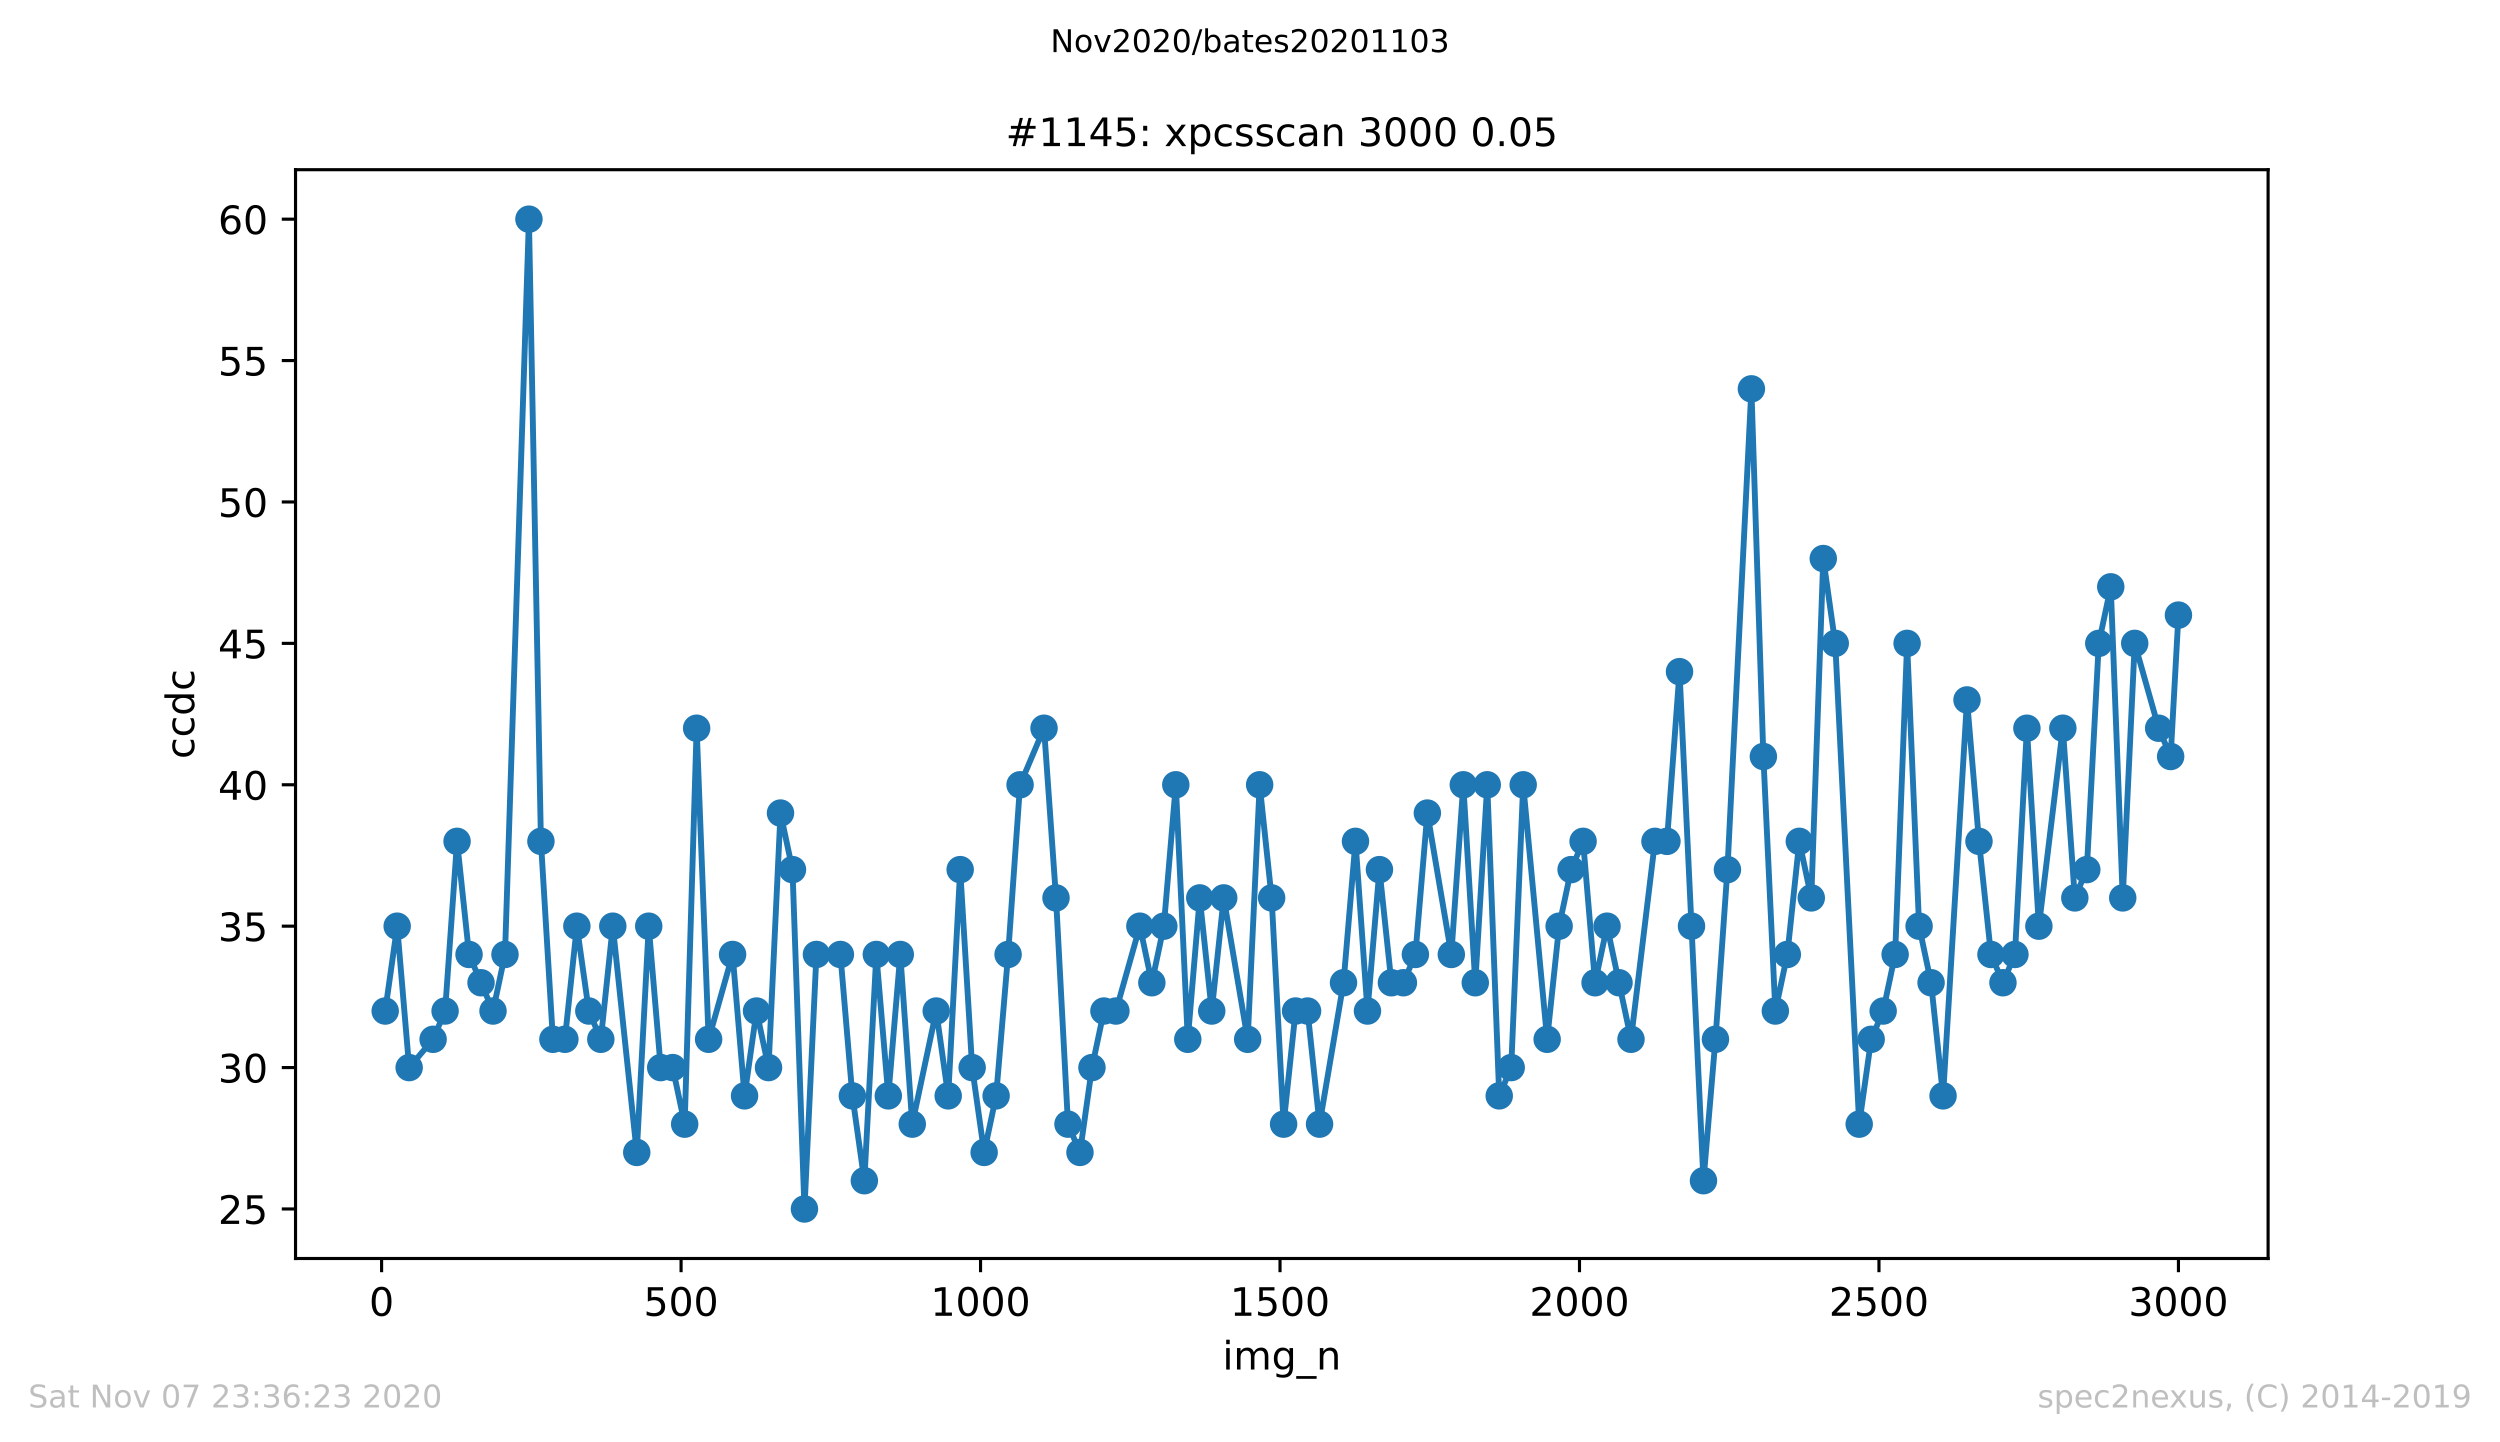 <?xml version="1.0" encoding="utf-8" standalone="no"?>
<!DOCTYPE svg PUBLIC "-//W3C//DTD SVG 1.1//EN"
  "http://www.w3.org/Graphics/SVG/1.1/DTD/svg11.dtd">
<!-- Created with matplotlib (https://matplotlib.org/) -->
<svg height="367.2pt" version="1.1" viewBox="0 0 636.48 367.2" width="636.48pt" xmlns="http://www.w3.org/2000/svg" xmlns:xlink="http://www.w3.org/1999/xlink">
 <defs>
  <style type="text/css">
*{stroke-linecap:butt;stroke-linejoin:round;}
  </style>
 </defs>
 <g id="figure_1">
  <g id="patch_1">
   <path d="M 0 367.2 
L 636.48 367.2 
L 636.48 0 
L 0 0 
z
" style="fill:#ffffff;"/>
  </g>
  <g id="axes_1">
   <g id="patch_2">
    <path d="M 75.24 320.4 
L 577.44 320.4 
L 577.44 43.2 
L 75.24 43.2 
z
" style="fill:#ffffff;"/>
   </g>
   <g id="matplotlib.axis_1">
    <g id="xtick_1">
     <g id="line2d_1">
      <defs>
       <path d="M 0 0 
L 0 3.5 
" id="m037cb3c7d9" style="stroke:#000000;stroke-width:0.8;"/>
      </defs>
      <g>
       <use style="stroke:#000000;stroke-width:0.8;" x="97.152" xlink:href="#m037cb3c7d9" y="320.4"/>
      </g>
     </g>
     <g id="text_1">
      <!-- 0 -->
      <defs>
       <path d="M 31.781 66.406 
Q 24.172 66.406 20.328 58.906 
Q 16.5 51.422 16.5 36.375 
Q 16.5 21.391 20.328 13.891 
Q 24.172 6.391 31.781 6.391 
Q 39.453 6.391 43.281 13.891 
Q 47.125 21.391 47.125 36.375 
Q 47.125 51.422 43.281 58.906 
Q 39.453 66.406 31.781 66.406 
z
M 31.781 74.219 
Q 44.047 74.219 50.516 64.516 
Q 56.984 54.828 56.984 36.375 
Q 56.984 17.969 50.516 8.266 
Q 44.047 -1.422 31.781 -1.422 
Q 19.531 -1.422 13.062 8.266 
Q 6.594 17.969 6.594 36.375 
Q 6.594 54.828 13.062 64.516 
Q 19.531 74.219 31.781 74.219 
z
" id="DejaVuSans-48"/>
      </defs>
      <g transform="translate(93.971 334.998)scale(0.1 -0.1)">
       <use xlink:href="#DejaVuSans-48"/>
      </g>
     </g>
    </g>
    <g id="xtick_2">
     <g id="line2d_2">
      <g>
       <use style="stroke:#000000;stroke-width:0.8;" x="173.396" xlink:href="#m037cb3c7d9" y="320.4"/>
      </g>
     </g>
     <g id="text_2">
      <!-- 500 -->
      <defs>
       <path d="M 10.797 72.906 
L 49.516 72.906 
L 49.516 64.594 
L 19.828 64.594 
L 19.828 46.734 
Q 21.969 47.469 24.109 47.828 
Q 26.266 48.188 28.422 48.188 
Q 40.625 48.188 47.75 41.5 
Q 54.891 34.812 54.891 23.391 
Q 54.891 11.625 47.562 5.094 
Q 40.234 -1.422 26.906 -1.422 
Q 22.312 -1.422 17.547 -0.641 
Q 12.797 0.141 7.719 1.703 
L 7.719 11.625 
Q 12.109 9.234 16.797 8.062 
Q 21.484 6.891 26.703 6.891 
Q 35.156 6.891 40.078 11.328 
Q 45.016 15.766 45.016 23.391 
Q 45.016 31 40.078 35.438 
Q 35.156 39.891 26.703 39.891 
Q 22.75 39.891 18.812 39.016 
Q 14.891 38.141 10.797 36.281 
z
" id="DejaVuSans-53"/>
      </defs>
      <g transform="translate(163.852 334.998)scale(0.1 -0.1)">
       <use xlink:href="#DejaVuSans-53"/>
       <use x="63.623" xlink:href="#DejaVuSans-48"/>
       <use x="127.246" xlink:href="#DejaVuSans-48"/>
      </g>
     </g>
    </g>
    <g id="xtick_3">
     <g id="line2d_3">
      <g>
       <use style="stroke:#000000;stroke-width:0.8;" x="249.639" xlink:href="#m037cb3c7d9" y="320.4"/>
      </g>
     </g>
     <g id="text_3">
      <!-- 1000 -->
      <defs>
       <path d="M 12.406 8.297 
L 28.516 8.297 
L 28.516 63.922 
L 10.984 60.406 
L 10.984 69.391 
L 28.422 72.906 
L 38.281 72.906 
L 38.281 8.297 
L 54.391 8.297 
L 54.391 0 
L 12.406 0 
z
" id="DejaVuSans-49"/>
      </defs>
      <g transform="translate(236.914 334.998)scale(0.1 -0.1)">
       <use xlink:href="#DejaVuSans-49"/>
       <use x="63.623" xlink:href="#DejaVuSans-48"/>
       <use x="127.246" xlink:href="#DejaVuSans-48"/>
       <use x="190.869" xlink:href="#DejaVuSans-48"/>
      </g>
     </g>
    </g>
    <g id="xtick_4">
     <g id="line2d_4">
      <g>
       <use style="stroke:#000000;stroke-width:0.8;" x="325.883" xlink:href="#m037cb3c7d9" y="320.4"/>
      </g>
     </g>
     <g id="text_4">
      <!-- 1500 -->
      <g transform="translate(313.158 334.998)scale(0.1 -0.1)">
       <use xlink:href="#DejaVuSans-49"/>
       <use x="63.623" xlink:href="#DejaVuSans-53"/>
       <use x="127.246" xlink:href="#DejaVuSans-48"/>
       <use x="190.869" xlink:href="#DejaVuSans-48"/>
      </g>
     </g>
    </g>
    <g id="xtick_5">
     <g id="line2d_5">
      <g>
       <use style="stroke:#000000;stroke-width:0.8;" x="402.126" xlink:href="#m037cb3c7d9" y="320.4"/>
      </g>
     </g>
     <g id="text_5">
      <!-- 2000 -->
      <defs>
       <path d="M 19.188 8.297 
L 53.609 8.297 
L 53.609 0 
L 7.328 0 
L 7.328 8.297 
Q 12.938 14.109 22.625 23.891 
Q 32.328 33.688 34.812 36.531 
Q 39.547 41.844 41.422 45.531 
Q 43.312 49.219 43.312 52.781 
Q 43.312 58.594 39.234 62.25 
Q 35.156 65.922 28.609 65.922 
Q 23.969 65.922 18.812 64.312 
Q 13.672 62.703 7.812 59.422 
L 7.812 69.391 
Q 13.766 71.781 18.938 73 
Q 24.125 74.219 28.422 74.219 
Q 39.75 74.219 46.484 68.547 
Q 53.219 62.891 53.219 53.422 
Q 53.219 48.922 51.531 44.891 
Q 49.859 40.875 45.406 35.406 
Q 44.188 33.984 37.641 27.219 
Q 31.109 20.453 19.188 8.297 
z
" id="DejaVuSans-50"/>
      </defs>
      <g transform="translate(389.401 334.998)scale(0.1 -0.1)">
       <use xlink:href="#DejaVuSans-50"/>
       <use x="63.623" xlink:href="#DejaVuSans-48"/>
       <use x="127.246" xlink:href="#DejaVuSans-48"/>
       <use x="190.869" xlink:href="#DejaVuSans-48"/>
      </g>
     </g>
    </g>
    <g id="xtick_6">
     <g id="line2d_6">
      <g>
       <use style="stroke:#000000;stroke-width:0.8;" x="478.369" xlink:href="#m037cb3c7d9" y="320.4"/>
      </g>
     </g>
     <g id="text_6">
      <!-- 2500 -->
      <g transform="translate(465.644 334.998)scale(0.1 -0.1)">
       <use xlink:href="#DejaVuSans-50"/>
       <use x="63.623" xlink:href="#DejaVuSans-53"/>
       <use x="127.246" xlink:href="#DejaVuSans-48"/>
       <use x="190.869" xlink:href="#DejaVuSans-48"/>
      </g>
     </g>
    </g>
    <g id="xtick_7">
     <g id="line2d_7">
      <g>
       <use style="stroke:#000000;stroke-width:0.8;" x="554.613" xlink:href="#m037cb3c7d9" y="320.4"/>
      </g>
     </g>
     <g id="text_7">
      <!-- 3000 -->
      <defs>
       <path d="M 40.578 39.312 
Q 47.656 37.797 51.625 33 
Q 55.609 28.219 55.609 21.188 
Q 55.609 10.406 48.188 4.484 
Q 40.766 -1.422 27.094 -1.422 
Q 22.516 -1.422 17.656 -0.516 
Q 12.797 0.391 7.625 2.203 
L 7.625 11.719 
Q 11.719 9.328 16.594 8.109 
Q 21.484 6.891 26.812 6.891 
Q 36.078 6.891 40.938 10.547 
Q 45.797 14.203 45.797 21.188 
Q 45.797 27.641 41.281 31.266 
Q 36.766 34.906 28.719 34.906 
L 20.219 34.906 
L 20.219 43.016 
L 29.109 43.016 
Q 36.375 43.016 40.234 45.922 
Q 44.094 48.828 44.094 54.297 
Q 44.094 59.906 40.109 62.906 
Q 36.141 65.922 28.719 65.922 
Q 24.656 65.922 20.016 65.031 
Q 15.375 64.156 9.812 62.312 
L 9.812 71.094 
Q 15.438 72.656 20.344 73.438 
Q 25.25 74.219 29.594 74.219 
Q 40.828 74.219 47.359 69.109 
Q 53.906 64.016 53.906 55.328 
Q 53.906 49.266 50.438 45.094 
Q 46.969 40.922 40.578 39.312 
z
" id="DejaVuSans-51"/>
      </defs>
      <g transform="translate(541.888 334.998)scale(0.1 -0.1)">
       <use xlink:href="#DejaVuSans-51"/>
       <use x="63.623" xlink:href="#DejaVuSans-48"/>
       <use x="127.246" xlink:href="#DejaVuSans-48"/>
       <use x="190.869" xlink:href="#DejaVuSans-48"/>
      </g>
     </g>
    </g>
    <g id="text_8">
     <!-- img_n -->
     <defs>
      <path d="M 9.422 54.688 
L 18.406 54.688 
L 18.406 0 
L 9.422 0 
z
M 9.422 75.984 
L 18.406 75.984 
L 18.406 64.594 
L 9.422 64.594 
z
" id="DejaVuSans-105"/>
      <path d="M 52 44.188 
Q 55.375 50.25 60.062 53.125 
Q 64.75 56 71.094 56 
Q 79.641 56 84.281 50.016 
Q 88.922 44.047 88.922 33.016 
L 88.922 0 
L 79.891 0 
L 79.891 32.719 
Q 79.891 40.578 77.094 44.375 
Q 74.312 48.188 68.609 48.188 
Q 61.625 48.188 57.562 43.547 
Q 53.516 38.922 53.516 30.906 
L 53.516 0 
L 44.484 0 
L 44.484 32.719 
Q 44.484 40.625 41.703 44.406 
Q 38.922 48.188 33.109 48.188 
Q 26.219 48.188 22.156 43.531 
Q 18.109 38.875 18.109 30.906 
L 18.109 0 
L 9.078 0 
L 9.078 54.688 
L 18.109 54.688 
L 18.109 46.188 
Q 21.188 51.219 25.484 53.609 
Q 29.781 56 35.688 56 
Q 41.656 56 45.828 52.969 
Q 50 49.953 52 44.188 
z
" id="DejaVuSans-109"/>
      <path d="M 45.406 27.984 
Q 45.406 37.75 41.375 43.109 
Q 37.359 48.484 30.078 48.484 
Q 22.859 48.484 18.828 43.109 
Q 14.797 37.75 14.797 27.984 
Q 14.797 18.266 18.828 12.891 
Q 22.859 7.516 30.078 7.516 
Q 37.359 7.516 41.375 12.891 
Q 45.406 18.266 45.406 27.984 
z
M 54.391 6.781 
Q 54.391 -7.172 48.188 -13.984 
Q 42 -20.797 29.203 -20.797 
Q 24.469 -20.797 20.266 -20.094 
Q 16.062 -19.391 12.109 -17.922 
L 12.109 -9.188 
Q 16.062 -11.328 19.922 -12.344 
Q 23.781 -13.375 27.781 -13.375 
Q 36.625 -13.375 41.016 -8.766 
Q 45.406 -4.156 45.406 5.172 
L 45.406 9.625 
Q 42.625 4.781 38.281 2.391 
Q 33.938 0 27.875 0 
Q 17.828 0 11.672 7.656 
Q 5.516 15.328 5.516 27.984 
Q 5.516 40.672 11.672 48.328 
Q 17.828 56 27.875 56 
Q 33.938 56 38.281 53.609 
Q 42.625 51.219 45.406 46.391 
L 45.406 54.688 
L 54.391 54.688 
z
" id="DejaVuSans-103"/>
      <path d="M 50.984 -16.609 
L 50.984 -23.578 
L -0.984 -23.578 
L -0.984 -16.609 
z
" id="DejaVuSans-95"/>
      <path d="M 54.891 33.016 
L 54.891 0 
L 45.906 0 
L 45.906 32.719 
Q 45.906 40.484 42.875 44.328 
Q 39.844 48.188 33.797 48.188 
Q 26.516 48.188 22.312 43.547 
Q 18.109 38.922 18.109 30.906 
L 18.109 0 
L 9.078 0 
L 9.078 54.688 
L 18.109 54.688 
L 18.109 46.188 
Q 21.344 51.125 25.703 53.562 
Q 30.078 56 35.797 56 
Q 45.219 56 50.047 50.172 
Q 54.891 44.344 54.891 33.016 
z
" id="DejaVuSans-110"/>
     </defs>
     <g transform="translate(311.238 348.677)scale(0.1 -0.1)">
      <use xlink:href="#DejaVuSans-105"/>
      <use x="27.783" xlink:href="#DejaVuSans-109"/>
      <use x="125.195" xlink:href="#DejaVuSans-103"/>
      <use x="188.672" xlink:href="#DejaVuSans-95"/>
      <use x="238.672" xlink:href="#DejaVuSans-110"/>
     </g>
    </g>
   </g>
   <g id="matplotlib.axis_2">
    <g id="ytick_1">
     <g id="line2d_8">
      <defs>
       <path d="M 0 0 
L -3.5 0 
" id="mbdf966f1c4" style="stroke:#000000;stroke-width:0.8;"/>
      </defs>
      <g>
       <use style="stroke:#000000;stroke-width:0.8;" x="75.24" xlink:href="#mbdf966f1c4" y="307.8"/>
      </g>
     </g>
     <g id="text_9">
      <!-- 25 -->
      <g transform="translate(55.515 311.599)scale(0.1 -0.1)">
       <use xlink:href="#DejaVuSans-50"/>
       <use x="63.623" xlink:href="#DejaVuSans-53"/>
      </g>
     </g>
    </g>
    <g id="ytick_2">
     <g id="line2d_9">
      <g>
       <use style="stroke:#000000;stroke-width:0.8;" x="75.24" xlink:href="#mbdf966f1c4" y="271.8"/>
      </g>
     </g>
     <g id="text_10">
      <!-- 30 -->
      <g transform="translate(55.515 275.599)scale(0.1 -0.1)">
       <use xlink:href="#DejaVuSans-51"/>
       <use x="63.623" xlink:href="#DejaVuSans-48"/>
      </g>
     </g>
    </g>
    <g id="ytick_3">
     <g id="line2d_10">
      <g>
       <use style="stroke:#000000;stroke-width:0.8;" x="75.24" xlink:href="#mbdf966f1c4" y="235.8"/>
      </g>
     </g>
     <g id="text_11">
      <!-- 35 -->
      <g transform="translate(55.515 239.599)scale(0.1 -0.1)">
       <use xlink:href="#DejaVuSans-51"/>
       <use x="63.623" xlink:href="#DejaVuSans-53"/>
      </g>
     </g>
    </g>
    <g id="ytick_4">
     <g id="line2d_11">
      <g>
       <use style="stroke:#000000;stroke-width:0.8;" x="75.24" xlink:href="#mbdf966f1c4" y="199.8"/>
      </g>
     </g>
     <g id="text_12">
      <!-- 40 -->
      <defs>
       <path d="M 37.797 64.312 
L 12.891 25.391 
L 37.797 25.391 
z
M 35.203 72.906 
L 47.609 72.906 
L 47.609 25.391 
L 58.016 25.391 
L 58.016 17.188 
L 47.609 17.188 
L 47.609 0 
L 37.797 0 
L 37.797 17.188 
L 4.891 17.188 
L 4.891 26.703 
z
" id="DejaVuSans-52"/>
      </defs>
      <g transform="translate(55.515 203.599)scale(0.1 -0.1)">
       <use xlink:href="#DejaVuSans-52"/>
       <use x="63.623" xlink:href="#DejaVuSans-48"/>
      </g>
     </g>
    </g>
    <g id="ytick_5">
     <g id="line2d_12">
      <g>
       <use style="stroke:#000000;stroke-width:0.8;" x="75.24" xlink:href="#mbdf966f1c4" y="163.8"/>
      </g>
     </g>
     <g id="text_13">
      <!-- 45 -->
      <g transform="translate(55.515 167.599)scale(0.1 -0.1)">
       <use xlink:href="#DejaVuSans-52"/>
       <use x="63.623" xlink:href="#DejaVuSans-53"/>
      </g>
     </g>
    </g>
    <g id="ytick_6">
     <g id="line2d_13">
      <g>
       <use style="stroke:#000000;stroke-width:0.8;" x="75.24" xlink:href="#mbdf966f1c4" y="127.8"/>
      </g>
     </g>
     <g id="text_14">
      <!-- 50 -->
      <g transform="translate(55.515 131.599)scale(0.1 -0.1)">
       <use xlink:href="#DejaVuSans-53"/>
       <use x="63.623" xlink:href="#DejaVuSans-48"/>
      </g>
     </g>
    </g>
    <g id="ytick_7">
     <g id="line2d_14">
      <g>
       <use style="stroke:#000000;stroke-width:0.8;" x="75.24" xlink:href="#mbdf966f1c4" y="91.8"/>
      </g>
     </g>
     <g id="text_15">
      <!-- 55 -->
      <g transform="translate(55.515 95.599)scale(0.1 -0.1)">
       <use xlink:href="#DejaVuSans-53"/>
       <use x="63.623" xlink:href="#DejaVuSans-53"/>
      </g>
     </g>
    </g>
    <g id="ytick_8">
     <g id="line2d_15">
      <g>
       <use style="stroke:#000000;stroke-width:0.8;" x="75.24" xlink:href="#mbdf966f1c4" y="55.8"/>
      </g>
     </g>
     <g id="text_16">
      <!-- 60 -->
      <defs>
       <path d="M 33.016 40.375 
Q 26.375 40.375 22.484 35.828 
Q 18.609 31.297 18.609 23.391 
Q 18.609 15.531 22.484 10.953 
Q 26.375 6.391 33.016 6.391 
Q 39.656 6.391 43.531 10.953 
Q 47.406 15.531 47.406 23.391 
Q 47.406 31.297 43.531 35.828 
Q 39.656 40.375 33.016 40.375 
z
M 52.594 71.297 
L 52.594 62.312 
Q 48.875 64.062 45.094 64.984 
Q 41.312 65.922 37.594 65.922 
Q 27.828 65.922 22.672 59.328 
Q 17.531 52.734 16.797 39.406 
Q 19.672 43.656 24.016 45.922 
Q 28.375 48.188 33.594 48.188 
Q 44.578 48.188 50.953 41.516 
Q 57.328 34.859 57.328 23.391 
Q 57.328 12.156 50.688 5.359 
Q 44.047 -1.422 33.016 -1.422 
Q 20.359 -1.422 13.672 8.266 
Q 6.984 17.969 6.984 36.375 
Q 6.984 53.656 15.188 63.938 
Q 23.391 74.219 37.203 74.219 
Q 40.922 74.219 44.703 73.484 
Q 48.484 72.75 52.594 71.297 
z
" id="DejaVuSans-54"/>
      </defs>
      <g transform="translate(55.515 59.599)scale(0.1 -0.1)">
       <use xlink:href="#DejaVuSans-54"/>
       <use x="63.623" xlink:href="#DejaVuSans-48"/>
      </g>
     </g>
    </g>
    <g id="text_17">
     <!-- ccdc -->
     <defs>
      <path d="M 48.781 52.594 
L 48.781 44.188 
Q 44.969 46.297 41.141 47.344 
Q 37.312 48.391 33.406 48.391 
Q 24.656 48.391 19.812 42.844 
Q 14.984 37.312 14.984 27.297 
Q 14.984 17.281 19.812 11.734 
Q 24.656 6.203 33.406 6.203 
Q 37.312 6.203 41.141 7.25 
Q 44.969 8.297 48.781 10.406 
L 48.781 2.094 
Q 45.016 0.344 40.984 -0.531 
Q 36.969 -1.422 32.422 -1.422 
Q 20.062 -1.422 12.781 6.344 
Q 5.516 14.109 5.516 27.297 
Q 5.516 40.672 12.859 48.328 
Q 20.219 56 33.016 56 
Q 37.156 56 41.109 55.141 
Q 45.062 54.297 48.781 52.594 
z
" id="DejaVuSans-99"/>
      <path d="M 45.406 46.391 
L 45.406 75.984 
L 54.391 75.984 
L 54.391 0 
L 45.406 0 
L 45.406 8.203 
Q 42.578 3.328 38.25 0.953 
Q 33.938 -1.422 27.875 -1.422 
Q 17.969 -1.422 11.734 6.484 
Q 5.516 14.406 5.516 27.297 
Q 5.516 40.188 11.734 48.094 
Q 17.969 56 27.875 56 
Q 33.938 56 38.25 53.625 
Q 42.578 51.266 45.406 46.391 
z
M 14.797 27.297 
Q 14.797 17.391 18.875 11.75 
Q 22.953 6.109 30.078 6.109 
Q 37.203 6.109 41.297 11.75 
Q 45.406 17.391 45.406 27.297 
Q 45.406 37.203 41.297 42.844 
Q 37.203 48.484 30.078 48.484 
Q 22.953 48.484 18.875 42.844 
Q 14.797 37.203 14.797 27.297 
z
" id="DejaVuSans-100"/>
     </defs>
     <g transform="translate(49.435 193.222)rotate(-90)scale(0.1 -0.1)">
      <use xlink:href="#DejaVuSans-99"/>
      <use x="54.98" xlink:href="#DejaVuSans-99"/>
      <use x="109.961" xlink:href="#DejaVuSans-100"/>
      <use x="173.438" xlink:href="#DejaVuSans-99"/>
     </g>
    </g>
   </g>
   <g id="line2d_16">
    <path clip-path="url(#pe7635a0d15)" d="M 98.067 257.4 
L 101.117 235.8 
L 104.167 271.8 
L 110.266 264.6 
L 113.316 257.4 
L 116.366 214.2 
L 119.415 243 
L 125.515 257.4 
L 128.565 243 
L 134.664 55.8 
L 137.714 214.2 
L 140.764 264.6 
L 143.813 264.6 
L 146.863 235.8 
L 149.913 257.4 
L 152.963 264.6 
L 156.012 235.8 
L 162.112 293.4 
L 165.161 235.8 
L 168.211 271.8 
L 171.261 271.8 
L 174.311 286.2 
L 177.36 185.4 
L 180.41 264.6 
L 186.51 243 
L 189.559 279 
L 192.609 257.4 
L 195.659 271.8 
L 198.709 207 
L 201.758 221.4 
L 204.808 307.8 
L 207.858 243 
L 213.957 243 
L 217.007 279 
L 220.057 300.6 
L 223.106 243 
L 226.156 279 
L 229.206 243 
L 232.256 286.2 
L 238.355 257.4 
L 241.405 279 
L 244.455 221.4 
L 247.504 271.8 
L 250.554 293.4 
L 253.604 279 
L 256.654 243 
L 259.703 199.8 
L 265.803 185.4 
L 268.852 228.6 
L 271.902 286.2 
L 274.952 293.4 
L 278.002 271.8 
L 281.051 257.4 
L 284.101 257.4 
L 290.201 235.8 
L 293.25 250.2 
L 296.3 235.8 
L 299.35 199.8 
L 302.4 264.6 
L 305.449 228.6 
L 308.499 257.4 
L 311.549 228.6 
L 317.648 264.6 
L 320.698 199.8 
L 323.748 228.6 
L 326.797 286.2 
L 329.847 257.4 
L 332.897 257.4 
L 335.947 286.2 
L 342.046 250.2 
L 345.096 214.2 
L 348.146 257.4 
L 351.195 221.4 
L 354.245 250.2 
L 357.295 250.2 
L 360.345 243 
L 363.394 207 
L 369.494 243 
L 372.543 199.8 
L 375.593 250.2 
L 378.643 199.8 
L 381.693 279 
L 384.742 271.8 
L 387.792 199.8 
L 393.892 264.6 
L 396.941 235.8 
L 399.991 221.4 
L 403.041 214.2 
L 406.091 250.2 
L 409.14 235.8 
L 415.24 264.6 
L 421.339 214.2 
L 424.389 214.2 
L 427.591 171 
L 433.691 300.6 
L 436.74 264.6 
L 439.79 221.4 
L 445.89 99 
L 448.939 192.6 
L 451.989 257.4 
L 455.039 243 
L 458.089 214.2 
L 461.138 228.6 
L 464.188 142.2 
L 467.238 163.8 
L 473.337 286.2 
L 476.387 264.6 
L 479.437 257.4 
L 482.486 243 
L 485.536 163.8 
L 488.586 235.8 
L 491.636 250.2 
L 494.685 279 
L 500.785 178.2 
L 503.835 214.2 
L 506.884 243 
L 509.934 250.2 
L 512.984 243 
L 516.034 185.4 
L 519.083 235.8 
L 525.183 185.4 
L 528.233 228.6 
L 531.282 221.4 
L 534.332 163.8 
L 537.382 149.4 
L 540.431 228.6 
L 543.481 163.8 
L 549.581 185.4 
L 552.63 192.6 
L 554.613 156.6 
L 554.613 156.6 
" style="fill:none;stroke:#1f77b4;stroke-linecap:square;stroke-width:1.5;"/>
    <defs>
     <path d="M 0 3 
C 0.796 3 1.559 2.684 2.121 2.121 
C 2.684 1.559 3 0.796 3 0 
C 3 -0.796 2.684 -1.559 2.121 -2.121 
C 1.559 -2.684 0.796 -3 0 -3 
C -0.796 -3 -1.559 -2.684 -2.121 -2.121 
C -2.684 -1.559 -3 -0.796 -3 0 
C -3 0.796 -2.684 1.559 -2.121 2.121 
C -1.559 2.684 -0.796 3 0 3 
z
" id="md5903e86ce" style="stroke:#1f77b4;"/>
    </defs>
    <g clip-path="url(#pe7635a0d15)">
     <use style="fill:#1f77b4;stroke:#1f77b4;" x="98.067" xlink:href="#md5903e86ce" y="257.4"/>
     <use style="fill:#1f77b4;stroke:#1f77b4;" x="101.117" xlink:href="#md5903e86ce" y="235.8"/>
     <use style="fill:#1f77b4;stroke:#1f77b4;" x="104.167" xlink:href="#md5903e86ce" y="271.8"/>
     <use style="fill:#1f77b4;stroke:#1f77b4;" x="110.266" xlink:href="#md5903e86ce" y="264.6"/>
     <use style="fill:#1f77b4;stroke:#1f77b4;" x="113.316" xlink:href="#md5903e86ce" y="257.4"/>
     <use style="fill:#1f77b4;stroke:#1f77b4;" x="116.366" xlink:href="#md5903e86ce" y="214.2"/>
     <use style="fill:#1f77b4;stroke:#1f77b4;" x="119.415" xlink:href="#md5903e86ce" y="243"/>
     <use style="fill:#1f77b4;stroke:#1f77b4;" x="122.465" xlink:href="#md5903e86ce" y="250.2"/>
     <use style="fill:#1f77b4;stroke:#1f77b4;" x="125.515" xlink:href="#md5903e86ce" y="257.4"/>
     <use style="fill:#1f77b4;stroke:#1f77b4;" x="128.565" xlink:href="#md5903e86ce" y="243"/>
     <use style="fill:#1f77b4;stroke:#1f77b4;" x="134.664" xlink:href="#md5903e86ce" y="55.8"/>
     <use style="fill:#1f77b4;stroke:#1f77b4;" x="137.714" xlink:href="#md5903e86ce" y="214.2"/>
     <use style="fill:#1f77b4;stroke:#1f77b4;" x="140.764" xlink:href="#md5903e86ce" y="264.6"/>
     <use style="fill:#1f77b4;stroke:#1f77b4;" x="143.813" xlink:href="#md5903e86ce" y="264.6"/>
     <use style="fill:#1f77b4;stroke:#1f77b4;" x="146.863" xlink:href="#md5903e86ce" y="235.8"/>
     <use style="fill:#1f77b4;stroke:#1f77b4;" x="149.913" xlink:href="#md5903e86ce" y="257.4"/>
     <use style="fill:#1f77b4;stroke:#1f77b4;" x="152.963" xlink:href="#md5903e86ce" y="264.6"/>
     <use style="fill:#1f77b4;stroke:#1f77b4;" x="156.012" xlink:href="#md5903e86ce" y="235.8"/>
     <use style="fill:#1f77b4;stroke:#1f77b4;" x="162.112" xlink:href="#md5903e86ce" y="293.4"/>
     <use style="fill:#1f77b4;stroke:#1f77b4;" x="165.161" xlink:href="#md5903e86ce" y="235.8"/>
     <use style="fill:#1f77b4;stroke:#1f77b4;" x="168.211" xlink:href="#md5903e86ce" y="271.8"/>
     <use style="fill:#1f77b4;stroke:#1f77b4;" x="171.261" xlink:href="#md5903e86ce" y="271.8"/>
     <use style="fill:#1f77b4;stroke:#1f77b4;" x="174.311" xlink:href="#md5903e86ce" y="286.2"/>
     <use style="fill:#1f77b4;stroke:#1f77b4;" x="177.36" xlink:href="#md5903e86ce" y="185.4"/>
     <use style="fill:#1f77b4;stroke:#1f77b4;" x="180.41" xlink:href="#md5903e86ce" y="264.6"/>
     <use style="fill:#1f77b4;stroke:#1f77b4;" x="186.51" xlink:href="#md5903e86ce" y="243"/>
     <use style="fill:#1f77b4;stroke:#1f77b4;" x="189.559" xlink:href="#md5903e86ce" y="279"/>
     <use style="fill:#1f77b4;stroke:#1f77b4;" x="192.609" xlink:href="#md5903e86ce" y="257.4"/>
     <use style="fill:#1f77b4;stroke:#1f77b4;" x="195.659" xlink:href="#md5903e86ce" y="271.8"/>
     <use style="fill:#1f77b4;stroke:#1f77b4;" x="198.709" xlink:href="#md5903e86ce" y="207"/>
     <use style="fill:#1f77b4;stroke:#1f77b4;" x="201.758" xlink:href="#md5903e86ce" y="221.4"/>
     <use style="fill:#1f77b4;stroke:#1f77b4;" x="204.808" xlink:href="#md5903e86ce" y="307.8"/>
     <use style="fill:#1f77b4;stroke:#1f77b4;" x="207.858" xlink:href="#md5903e86ce" y="243"/>
     <use style="fill:#1f77b4;stroke:#1f77b4;" x="213.957" xlink:href="#md5903e86ce" y="243"/>
     <use style="fill:#1f77b4;stroke:#1f77b4;" x="217.007" xlink:href="#md5903e86ce" y="279"/>
     <use style="fill:#1f77b4;stroke:#1f77b4;" x="220.057" xlink:href="#md5903e86ce" y="300.6"/>
     <use style="fill:#1f77b4;stroke:#1f77b4;" x="223.106" xlink:href="#md5903e86ce" y="243"/>
     <use style="fill:#1f77b4;stroke:#1f77b4;" x="226.156" xlink:href="#md5903e86ce" y="279"/>
     <use style="fill:#1f77b4;stroke:#1f77b4;" x="229.206" xlink:href="#md5903e86ce" y="243"/>
     <use style="fill:#1f77b4;stroke:#1f77b4;" x="232.256" xlink:href="#md5903e86ce" y="286.2"/>
     <use style="fill:#1f77b4;stroke:#1f77b4;" x="238.355" xlink:href="#md5903e86ce" y="257.4"/>
     <use style="fill:#1f77b4;stroke:#1f77b4;" x="241.405" xlink:href="#md5903e86ce" y="279"/>
     <use style="fill:#1f77b4;stroke:#1f77b4;" x="244.455" xlink:href="#md5903e86ce" y="221.4"/>
     <use style="fill:#1f77b4;stroke:#1f77b4;" x="247.504" xlink:href="#md5903e86ce" y="271.8"/>
     <use style="fill:#1f77b4;stroke:#1f77b4;" x="250.554" xlink:href="#md5903e86ce" y="293.4"/>
     <use style="fill:#1f77b4;stroke:#1f77b4;" x="253.604" xlink:href="#md5903e86ce" y="279"/>
     <use style="fill:#1f77b4;stroke:#1f77b4;" x="256.654" xlink:href="#md5903e86ce" y="243"/>
     <use style="fill:#1f77b4;stroke:#1f77b4;" x="259.703" xlink:href="#md5903e86ce" y="199.8"/>
     <use style="fill:#1f77b4;stroke:#1f77b4;" x="265.803" xlink:href="#md5903e86ce" y="185.4"/>
     <use style="fill:#1f77b4;stroke:#1f77b4;" x="268.852" xlink:href="#md5903e86ce" y="228.6"/>
     <use style="fill:#1f77b4;stroke:#1f77b4;" x="271.902" xlink:href="#md5903e86ce" y="286.2"/>
     <use style="fill:#1f77b4;stroke:#1f77b4;" x="274.952" xlink:href="#md5903e86ce" y="293.4"/>
     <use style="fill:#1f77b4;stroke:#1f77b4;" x="278.002" xlink:href="#md5903e86ce" y="271.8"/>
     <use style="fill:#1f77b4;stroke:#1f77b4;" x="281.051" xlink:href="#md5903e86ce" y="257.4"/>
     <use style="fill:#1f77b4;stroke:#1f77b4;" x="284.101" xlink:href="#md5903e86ce" y="257.4"/>
     <use style="fill:#1f77b4;stroke:#1f77b4;" x="290.201" xlink:href="#md5903e86ce" y="235.8"/>
     <use style="fill:#1f77b4;stroke:#1f77b4;" x="293.25" xlink:href="#md5903e86ce" y="250.2"/>
     <use style="fill:#1f77b4;stroke:#1f77b4;" x="296.3" xlink:href="#md5903e86ce" y="235.8"/>
     <use style="fill:#1f77b4;stroke:#1f77b4;" x="299.35" xlink:href="#md5903e86ce" y="199.8"/>
     <use style="fill:#1f77b4;stroke:#1f77b4;" x="302.4" xlink:href="#md5903e86ce" y="264.6"/>
     <use style="fill:#1f77b4;stroke:#1f77b4;" x="305.449" xlink:href="#md5903e86ce" y="228.6"/>
     <use style="fill:#1f77b4;stroke:#1f77b4;" x="308.499" xlink:href="#md5903e86ce" y="257.4"/>
     <use style="fill:#1f77b4;stroke:#1f77b4;" x="311.549" xlink:href="#md5903e86ce" y="228.6"/>
     <use style="fill:#1f77b4;stroke:#1f77b4;" x="317.648" xlink:href="#md5903e86ce" y="264.6"/>
     <use style="fill:#1f77b4;stroke:#1f77b4;" x="320.698" xlink:href="#md5903e86ce" y="199.8"/>
     <use style="fill:#1f77b4;stroke:#1f77b4;" x="323.748" xlink:href="#md5903e86ce" y="228.6"/>
     <use style="fill:#1f77b4;stroke:#1f77b4;" x="326.797" xlink:href="#md5903e86ce" y="286.2"/>
     <use style="fill:#1f77b4;stroke:#1f77b4;" x="329.847" xlink:href="#md5903e86ce" y="257.4"/>
     <use style="fill:#1f77b4;stroke:#1f77b4;" x="332.897" xlink:href="#md5903e86ce" y="257.4"/>
     <use style="fill:#1f77b4;stroke:#1f77b4;" x="335.947" xlink:href="#md5903e86ce" y="286.2"/>
     <use style="fill:#1f77b4;stroke:#1f77b4;" x="342.046" xlink:href="#md5903e86ce" y="250.2"/>
     <use style="fill:#1f77b4;stroke:#1f77b4;" x="345.096" xlink:href="#md5903e86ce" y="214.2"/>
     <use style="fill:#1f77b4;stroke:#1f77b4;" x="348.146" xlink:href="#md5903e86ce" y="257.4"/>
     <use style="fill:#1f77b4;stroke:#1f77b4;" x="351.195" xlink:href="#md5903e86ce" y="221.4"/>
     <use style="fill:#1f77b4;stroke:#1f77b4;" x="354.245" xlink:href="#md5903e86ce" y="250.2"/>
     <use style="fill:#1f77b4;stroke:#1f77b4;" x="357.295" xlink:href="#md5903e86ce" y="250.2"/>
     <use style="fill:#1f77b4;stroke:#1f77b4;" x="360.345" xlink:href="#md5903e86ce" y="243"/>
     <use style="fill:#1f77b4;stroke:#1f77b4;" x="363.394" xlink:href="#md5903e86ce" y="207"/>
     <use style="fill:#1f77b4;stroke:#1f77b4;" x="369.494" xlink:href="#md5903e86ce" y="243"/>
     <use style="fill:#1f77b4;stroke:#1f77b4;" x="372.543" xlink:href="#md5903e86ce" y="199.8"/>
     <use style="fill:#1f77b4;stroke:#1f77b4;" x="375.593" xlink:href="#md5903e86ce" y="250.2"/>
     <use style="fill:#1f77b4;stroke:#1f77b4;" x="378.643" xlink:href="#md5903e86ce" y="199.8"/>
     <use style="fill:#1f77b4;stroke:#1f77b4;" x="381.693" xlink:href="#md5903e86ce" y="279"/>
     <use style="fill:#1f77b4;stroke:#1f77b4;" x="384.742" xlink:href="#md5903e86ce" y="271.8"/>
     <use style="fill:#1f77b4;stroke:#1f77b4;" x="387.792" xlink:href="#md5903e86ce" y="199.8"/>
     <use style="fill:#1f77b4;stroke:#1f77b4;" x="393.892" xlink:href="#md5903e86ce" y="264.6"/>
     <use style="fill:#1f77b4;stroke:#1f77b4;" x="396.941" xlink:href="#md5903e86ce" y="235.8"/>
     <use style="fill:#1f77b4;stroke:#1f77b4;" x="399.991" xlink:href="#md5903e86ce" y="221.4"/>
     <use style="fill:#1f77b4;stroke:#1f77b4;" x="403.041" xlink:href="#md5903e86ce" y="214.2"/>
     <use style="fill:#1f77b4;stroke:#1f77b4;" x="406.091" xlink:href="#md5903e86ce" y="250.2"/>
     <use style="fill:#1f77b4;stroke:#1f77b4;" x="409.14" xlink:href="#md5903e86ce" y="235.8"/>
     <use style="fill:#1f77b4;stroke:#1f77b4;" x="412.19" xlink:href="#md5903e86ce" y="250.2"/>
     <use style="fill:#1f77b4;stroke:#1f77b4;" x="415.24" xlink:href="#md5903e86ce" y="264.6"/>
     <use style="fill:#1f77b4;stroke:#1f77b4;" x="421.339" xlink:href="#md5903e86ce" y="214.2"/>
     <use style="fill:#1f77b4;stroke:#1f77b4;" x="424.389" xlink:href="#md5903e86ce" y="214.2"/>
     <use style="fill:#1f77b4;stroke:#1f77b4;" x="427.591" xlink:href="#md5903e86ce" y="171"/>
     <use style="fill:#1f77b4;stroke:#1f77b4;" x="430.641" xlink:href="#md5903e86ce" y="235.8"/>
     <use style="fill:#1f77b4;stroke:#1f77b4;" x="433.691" xlink:href="#md5903e86ce" y="300.6"/>
     <use style="fill:#1f77b4;stroke:#1f77b4;" x="436.74" xlink:href="#md5903e86ce" y="264.6"/>
     <use style="fill:#1f77b4;stroke:#1f77b4;" x="439.79" xlink:href="#md5903e86ce" y="221.4"/>
     <use style="fill:#1f77b4;stroke:#1f77b4;" x="445.89" xlink:href="#md5903e86ce" y="99"/>
     <use style="fill:#1f77b4;stroke:#1f77b4;" x="448.939" xlink:href="#md5903e86ce" y="192.6"/>
     <use style="fill:#1f77b4;stroke:#1f77b4;" x="451.989" xlink:href="#md5903e86ce" y="257.4"/>
     <use style="fill:#1f77b4;stroke:#1f77b4;" x="455.039" xlink:href="#md5903e86ce" y="243"/>
     <use style="fill:#1f77b4;stroke:#1f77b4;" x="458.089" xlink:href="#md5903e86ce" y="214.2"/>
     <use style="fill:#1f77b4;stroke:#1f77b4;" x="461.138" xlink:href="#md5903e86ce" y="228.6"/>
     <use style="fill:#1f77b4;stroke:#1f77b4;" x="464.188" xlink:href="#md5903e86ce" y="142.2"/>
     <use style="fill:#1f77b4;stroke:#1f77b4;" x="467.238" xlink:href="#md5903e86ce" y="163.8"/>
     <use style="fill:#1f77b4;stroke:#1f77b4;" x="473.337" xlink:href="#md5903e86ce" y="286.2"/>
     <use style="fill:#1f77b4;stroke:#1f77b4;" x="476.387" xlink:href="#md5903e86ce" y="264.6"/>
     <use style="fill:#1f77b4;stroke:#1f77b4;" x="479.437" xlink:href="#md5903e86ce" y="257.4"/>
     <use style="fill:#1f77b4;stroke:#1f77b4;" x="482.486" xlink:href="#md5903e86ce" y="243"/>
     <use style="fill:#1f77b4;stroke:#1f77b4;" x="485.536" xlink:href="#md5903e86ce" y="163.8"/>
     <use style="fill:#1f77b4;stroke:#1f77b4;" x="488.586" xlink:href="#md5903e86ce" y="235.8"/>
     <use style="fill:#1f77b4;stroke:#1f77b4;" x="491.636" xlink:href="#md5903e86ce" y="250.2"/>
     <use style="fill:#1f77b4;stroke:#1f77b4;" x="494.685" xlink:href="#md5903e86ce" y="279"/>
     <use style="fill:#1f77b4;stroke:#1f77b4;" x="500.785" xlink:href="#md5903e86ce" y="178.2"/>
     <use style="fill:#1f77b4;stroke:#1f77b4;" x="503.835" xlink:href="#md5903e86ce" y="214.2"/>
     <use style="fill:#1f77b4;stroke:#1f77b4;" x="506.884" xlink:href="#md5903e86ce" y="243"/>
     <use style="fill:#1f77b4;stroke:#1f77b4;" x="509.934" xlink:href="#md5903e86ce" y="250.2"/>
     <use style="fill:#1f77b4;stroke:#1f77b4;" x="512.984" xlink:href="#md5903e86ce" y="243"/>
     <use style="fill:#1f77b4;stroke:#1f77b4;" x="516.034" xlink:href="#md5903e86ce" y="185.4"/>
     <use style="fill:#1f77b4;stroke:#1f77b4;" x="519.083" xlink:href="#md5903e86ce" y="235.8"/>
     <use style="fill:#1f77b4;stroke:#1f77b4;" x="525.183" xlink:href="#md5903e86ce" y="185.4"/>
     <use style="fill:#1f77b4;stroke:#1f77b4;" x="528.233" xlink:href="#md5903e86ce" y="228.6"/>
     <use style="fill:#1f77b4;stroke:#1f77b4;" x="531.282" xlink:href="#md5903e86ce" y="221.4"/>
     <use style="fill:#1f77b4;stroke:#1f77b4;" x="534.332" xlink:href="#md5903e86ce" y="163.8"/>
     <use style="fill:#1f77b4;stroke:#1f77b4;" x="537.382" xlink:href="#md5903e86ce" y="149.4"/>
     <use style="fill:#1f77b4;stroke:#1f77b4;" x="540.431" xlink:href="#md5903e86ce" y="228.6"/>
     <use style="fill:#1f77b4;stroke:#1f77b4;" x="543.481" xlink:href="#md5903e86ce" y="163.8"/>
     <use style="fill:#1f77b4;stroke:#1f77b4;" x="549.581" xlink:href="#md5903e86ce" y="185.4"/>
     <use style="fill:#1f77b4;stroke:#1f77b4;" x="552.63" xlink:href="#md5903e86ce" y="192.6"/>
     <use style="fill:#1f77b4;stroke:#1f77b4;" x="554.613" xlink:href="#md5903e86ce" y="156.6"/>
    </g>
   </g>
   <g id="patch_3">
    <path d="M 75.24 320.4 
L 75.24 43.2 
" style="fill:none;stroke:#000000;stroke-linecap:square;stroke-linejoin:miter;stroke-width:0.8;"/>
   </g>
   <g id="patch_4">
    <path d="M 577.44 320.4 
L 577.44 43.2 
" style="fill:none;stroke:#000000;stroke-linecap:square;stroke-linejoin:miter;stroke-width:0.8;"/>
   </g>
   <g id="patch_5">
    <path d="M 75.24 320.4 
L 577.44 320.4 
" style="fill:none;stroke:#000000;stroke-linecap:square;stroke-linejoin:miter;stroke-width:0.8;"/>
   </g>
   <g id="patch_6">
    <path d="M 75.24 43.2 
L 577.44 43.2 
" style="fill:none;stroke:#000000;stroke-linecap:square;stroke-linejoin:miter;stroke-width:0.8;"/>
   </g>
   <g id="text_18">
    <!-- #1145: xpcsscan 3000 0.05 -->
    <defs>
     <path d="M 51.125 44 
L 36.922 44 
L 32.812 27.688 
L 47.125 27.688 
z
M 43.797 71.781 
L 38.719 51.516 
L 52.984 51.516 
L 58.109 71.781 
L 65.922 71.781 
L 60.891 51.516 
L 76.125 51.516 
L 76.125 44 
L 58.984 44 
L 54.984 27.688 
L 70.516 27.688 
L 70.516 20.219 
L 53.078 20.219 
L 48 0 
L 40.188 0 
L 45.219 20.219 
L 30.906 20.219 
L 25.875 0 
L 18.016 0 
L 23.094 20.219 
L 7.719 20.219 
L 7.719 27.688 
L 24.906 27.688 
L 29 44 
L 13.281 44 
L 13.281 51.516 
L 30.906 51.516 
L 35.891 71.781 
z
" id="DejaVuSans-35"/>
     <path d="M 11.719 12.406 
L 22.016 12.406 
L 22.016 0 
L 11.719 0 
z
M 11.719 51.703 
L 22.016 51.703 
L 22.016 39.312 
L 11.719 39.312 
z
" id="DejaVuSans-58"/>
     <path id="DejaVuSans-32"/>
     <path d="M 54.891 54.688 
L 35.109 28.078 
L 55.906 0 
L 45.312 0 
L 29.391 21.484 
L 13.484 0 
L 2.875 0 
L 24.125 28.609 
L 4.688 54.688 
L 15.281 54.688 
L 29.781 35.203 
L 44.281 54.688 
z
" id="DejaVuSans-120"/>
     <path d="M 18.109 8.203 
L 18.109 -20.797 
L 9.078 -20.797 
L 9.078 54.688 
L 18.109 54.688 
L 18.109 46.391 
Q 20.953 51.266 25.266 53.625 
Q 29.594 56 35.594 56 
Q 45.562 56 51.781 48.094 
Q 58.016 40.188 58.016 27.297 
Q 58.016 14.406 51.781 6.484 
Q 45.562 -1.422 35.594 -1.422 
Q 29.594 -1.422 25.266 0.953 
Q 20.953 3.328 18.109 8.203 
z
M 48.688 27.297 
Q 48.688 37.203 44.609 42.844 
Q 40.531 48.484 33.406 48.484 
Q 26.266 48.484 22.188 42.844 
Q 18.109 37.203 18.109 27.297 
Q 18.109 17.391 22.188 11.75 
Q 26.266 6.109 33.406 6.109 
Q 40.531 6.109 44.609 11.75 
Q 48.688 17.391 48.688 27.297 
z
" id="DejaVuSans-112"/>
     <path d="M 44.281 53.078 
L 44.281 44.578 
Q 40.484 46.531 36.375 47.5 
Q 32.281 48.484 27.875 48.484 
Q 21.188 48.484 17.844 46.438 
Q 14.5 44.391 14.5 40.281 
Q 14.5 37.156 16.891 35.375 
Q 19.281 33.594 26.516 31.984 
L 29.594 31.297 
Q 39.156 29.25 43.188 25.516 
Q 47.219 21.781 47.219 15.094 
Q 47.219 7.469 41.188 3.016 
Q 35.156 -1.422 24.609 -1.422 
Q 20.219 -1.422 15.453 -0.562 
Q 10.688 0.297 5.422 2 
L 5.422 11.281 
Q 10.406 8.688 15.234 7.391 
Q 20.062 6.109 24.812 6.109 
Q 31.156 6.109 34.562 8.281 
Q 37.984 10.453 37.984 14.406 
Q 37.984 18.062 35.516 20.016 
Q 33.062 21.969 24.703 23.781 
L 21.578 24.516 
Q 13.234 26.266 9.516 29.906 
Q 5.812 33.547 5.812 39.891 
Q 5.812 47.609 11.281 51.797 
Q 16.75 56 26.812 56 
Q 31.781 56 36.172 55.266 
Q 40.578 54.547 44.281 53.078 
z
" id="DejaVuSans-115"/>
     <path d="M 34.281 27.484 
Q 23.391 27.484 19.188 25 
Q 14.984 22.516 14.984 16.5 
Q 14.984 11.719 18.141 8.906 
Q 21.297 6.109 26.703 6.109 
Q 34.188 6.109 38.703 11.406 
Q 43.219 16.703 43.219 25.484 
L 43.219 27.484 
z
M 52.203 31.203 
L 52.203 0 
L 43.219 0 
L 43.219 8.297 
Q 40.141 3.328 35.547 0.953 
Q 30.953 -1.422 24.312 -1.422 
Q 15.922 -1.422 10.953 3.297 
Q 6 8.016 6 15.922 
Q 6 25.141 12.172 29.828 
Q 18.359 34.516 30.609 34.516 
L 43.219 34.516 
L 43.219 35.406 
Q 43.219 41.609 39.141 45 
Q 35.062 48.391 27.688 48.391 
Q 23 48.391 18.547 47.266 
Q 14.109 46.141 10.016 43.891 
L 10.016 52.203 
Q 14.938 54.109 19.578 55.047 
Q 24.219 56 28.609 56 
Q 40.484 56 46.344 49.844 
Q 52.203 43.703 52.203 31.203 
z
" id="DejaVuSans-97"/>
     <path d="M 10.688 12.406 
L 21 12.406 
L 21 0 
L 10.688 0 
z
" id="DejaVuSans-46"/>
    </defs>
    <g transform="translate(256.042 37.2)scale(0.1 -0.1)">
     <use xlink:href="#DejaVuSans-35"/>
     <use x="83.789" xlink:href="#DejaVuSans-49"/>
     <use x="147.412" xlink:href="#DejaVuSans-49"/>
     <use x="211.035" xlink:href="#DejaVuSans-52"/>
     <use x="274.658" xlink:href="#DejaVuSans-53"/>
     <use x="338.281" xlink:href="#DejaVuSans-58"/>
     <use x="371.973" xlink:href="#DejaVuSans-32"/>
     <use x="403.76" xlink:href="#DejaVuSans-120"/>
     <use x="462.939" xlink:href="#DejaVuSans-112"/>
     <use x="526.416" xlink:href="#DejaVuSans-99"/>
     <use x="581.396" xlink:href="#DejaVuSans-115"/>
     <use x="633.496" xlink:href="#DejaVuSans-115"/>
     <use x="685.596" xlink:href="#DejaVuSans-99"/>
     <use x="740.576" xlink:href="#DejaVuSans-97"/>
     <use x="801.855" xlink:href="#DejaVuSans-110"/>
     <use x="865.234" xlink:href="#DejaVuSans-32"/>
     <use x="897.021" xlink:href="#DejaVuSans-51"/>
     <use x="960.645" xlink:href="#DejaVuSans-48"/>
     <use x="1024.268" xlink:href="#DejaVuSans-48"/>
     <use x="1087.891" xlink:href="#DejaVuSans-48"/>
     <use x="1151.514" xlink:href="#DejaVuSans-32"/>
     <use x="1183.301" xlink:href="#DejaVuSans-48"/>
     <use x="1246.924" xlink:href="#DejaVuSans-46"/>
     <use x="1278.711" xlink:href="#DejaVuSans-48"/>
     <use x="1342.334" xlink:href="#DejaVuSans-53"/>
    </g>
   </g>
  </g>
  <g id="text_19">
   <!-- Nov2020/bates20201103 -->
   <defs>
    <path d="M 9.812 72.906 
L 23.094 72.906 
L 55.422 11.922 
L 55.422 72.906 
L 64.984 72.906 
L 64.984 0 
L 51.703 0 
L 19.391 60.984 
L 19.391 0 
L 9.812 0 
z
" id="DejaVuSans-78"/>
    <path d="M 30.609 48.391 
Q 23.391 48.391 19.188 42.75 
Q 14.984 37.109 14.984 27.297 
Q 14.984 17.484 19.156 11.844 
Q 23.344 6.203 30.609 6.203 
Q 37.797 6.203 41.984 11.859 
Q 46.188 17.531 46.188 27.297 
Q 46.188 37.016 41.984 42.703 
Q 37.797 48.391 30.609 48.391 
z
M 30.609 56 
Q 42.328 56 49.016 48.375 
Q 55.719 40.766 55.719 27.297 
Q 55.719 13.875 49.016 6.219 
Q 42.328 -1.422 30.609 -1.422 
Q 18.844 -1.422 12.172 6.219 
Q 5.516 13.875 5.516 27.297 
Q 5.516 40.766 12.172 48.375 
Q 18.844 56 30.609 56 
z
" id="DejaVuSans-111"/>
    <path d="M 2.984 54.688 
L 12.5 54.688 
L 29.594 8.797 
L 46.688 54.688 
L 56.203 54.688 
L 35.688 0 
L 23.484 0 
z
" id="DejaVuSans-118"/>
    <path d="M 25.391 72.906 
L 33.688 72.906 
L 8.297 -9.281 
L 0 -9.281 
z
" id="DejaVuSans-47"/>
    <path d="M 48.688 27.297 
Q 48.688 37.203 44.609 42.844 
Q 40.531 48.484 33.406 48.484 
Q 26.266 48.484 22.188 42.844 
Q 18.109 37.203 18.109 27.297 
Q 18.109 17.391 22.188 11.75 
Q 26.266 6.109 33.406 6.109 
Q 40.531 6.109 44.609 11.75 
Q 48.688 17.391 48.688 27.297 
z
M 18.109 46.391 
Q 20.953 51.266 25.266 53.625 
Q 29.594 56 35.594 56 
Q 45.562 56 51.781 48.094 
Q 58.016 40.188 58.016 27.297 
Q 58.016 14.406 51.781 6.484 
Q 45.562 -1.422 35.594 -1.422 
Q 29.594 -1.422 25.266 0.953 
Q 20.953 3.328 18.109 8.203 
L 18.109 0 
L 9.078 0 
L 9.078 75.984 
L 18.109 75.984 
z
" id="DejaVuSans-98"/>
    <path d="M 18.312 70.219 
L 18.312 54.688 
L 36.812 54.688 
L 36.812 47.703 
L 18.312 47.703 
L 18.312 18.016 
Q 18.312 11.328 20.141 9.422 
Q 21.969 7.516 27.594 7.516 
L 36.812 7.516 
L 36.812 0 
L 27.594 0 
Q 17.188 0 13.234 3.875 
Q 9.281 7.766 9.281 18.016 
L 9.281 47.703 
L 2.688 47.703 
L 2.688 54.688 
L 9.281 54.688 
L 9.281 70.219 
z
" id="DejaVuSans-116"/>
    <path d="M 56.203 29.594 
L 56.203 25.203 
L 14.891 25.203 
Q 15.484 15.922 20.484 11.062 
Q 25.484 6.203 34.422 6.203 
Q 39.594 6.203 44.453 7.469 
Q 49.312 8.734 54.109 11.281 
L 54.109 2.781 
Q 49.266 0.734 44.188 -0.344 
Q 39.109 -1.422 33.891 -1.422 
Q 20.797 -1.422 13.156 6.188 
Q 5.516 13.812 5.516 26.812 
Q 5.516 40.234 12.766 48.109 
Q 20.016 56 32.328 56 
Q 43.359 56 49.781 48.891 
Q 56.203 41.797 56.203 29.594 
z
M 47.219 32.234 
Q 47.125 39.594 43.094 43.984 
Q 39.062 48.391 32.422 48.391 
Q 24.906 48.391 20.391 44.141 
Q 15.875 39.891 15.188 32.172 
z
" id="DejaVuSans-101"/>
   </defs>
   <g transform="translate(267.441 13.279)scale(0.08 -0.08)">
    <use xlink:href="#DejaVuSans-78"/>
    <use x="74.805" xlink:href="#DejaVuSans-111"/>
    <use x="135.986" xlink:href="#DejaVuSans-118"/>
    <use x="195.166" xlink:href="#DejaVuSans-50"/>
    <use x="258.789" xlink:href="#DejaVuSans-48"/>
    <use x="322.412" xlink:href="#DejaVuSans-50"/>
    <use x="386.035" xlink:href="#DejaVuSans-48"/>
    <use x="449.658" xlink:href="#DejaVuSans-47"/>
    <use x="483.35" xlink:href="#DejaVuSans-98"/>
    <use x="546.826" xlink:href="#DejaVuSans-97"/>
    <use x="608.105" xlink:href="#DejaVuSans-116"/>
    <use x="647.314" xlink:href="#DejaVuSans-101"/>
    <use x="708.838" xlink:href="#DejaVuSans-115"/>
    <use x="760.938" xlink:href="#DejaVuSans-50"/>
    <use x="824.561" xlink:href="#DejaVuSans-48"/>
    <use x="888.184" xlink:href="#DejaVuSans-50"/>
    <use x="951.807" xlink:href="#DejaVuSans-48"/>
    <use x="1015.43" xlink:href="#DejaVuSans-49"/>
    <use x="1079.053" xlink:href="#DejaVuSans-49"/>
    <use x="1142.676" xlink:href="#DejaVuSans-48"/>
    <use x="1206.299" xlink:href="#DejaVuSans-51"/>
   </g>
  </g>
  <g id="text_20">
   <!-- Sat Nov 07 23:36:23 2020 -->
   <defs>
    <path d="M 53.516 70.516 
L 53.516 60.891 
Q 47.906 63.578 42.922 64.891 
Q 37.938 66.219 33.297 66.219 
Q 25.25 66.219 20.875 63.094 
Q 16.5 59.969 16.5 54.203 
Q 16.5 49.359 19.406 46.891 
Q 22.312 44.438 30.422 42.922 
L 36.375 41.703 
Q 47.406 39.594 52.656 34.297 
Q 57.906 29 57.906 20.125 
Q 57.906 9.516 50.797 4.047 
Q 43.703 -1.422 29.984 -1.422 
Q 24.812 -1.422 18.969 -0.25 
Q 13.141 0.922 6.891 3.219 
L 6.891 13.375 
Q 12.891 10.016 18.656 8.297 
Q 24.422 6.594 29.984 6.594 
Q 38.422 6.594 43.016 9.906 
Q 47.609 13.234 47.609 19.391 
Q 47.609 24.75 44.312 27.781 
Q 41.016 30.812 33.5 32.328 
L 27.484 33.5 
Q 16.453 35.688 11.516 40.375 
Q 6.594 45.062 6.594 53.422 
Q 6.594 63.094 13.406 68.656 
Q 20.219 74.219 32.172 74.219 
Q 37.312 74.219 42.625 73.281 
Q 47.953 72.359 53.516 70.516 
z
" id="DejaVuSans-83"/>
    <path d="M 8.203 72.906 
L 55.078 72.906 
L 55.078 68.703 
L 28.609 0 
L 18.312 0 
L 43.219 64.594 
L 8.203 64.594 
z
" id="DejaVuSans-55"/>
   </defs>
   <g style="fill:#808080;opacity:0.5;" transform="translate(7.2 358.336)scale(0.08 -0.08)">
    <use xlink:href="#DejaVuSans-83"/>
    <use x="63.477" xlink:href="#DejaVuSans-97"/>
    <use x="124.756" xlink:href="#DejaVuSans-116"/>
    <use x="163.965" xlink:href="#DejaVuSans-32"/>
    <use x="195.752" xlink:href="#DejaVuSans-78"/>
    <use x="270.557" xlink:href="#DejaVuSans-111"/>
    <use x="331.738" xlink:href="#DejaVuSans-118"/>
    <use x="390.918" xlink:href="#DejaVuSans-32"/>
    <use x="422.705" xlink:href="#DejaVuSans-48"/>
    <use x="486.328" xlink:href="#DejaVuSans-55"/>
    <use x="549.951" xlink:href="#DejaVuSans-32"/>
    <use x="581.738" xlink:href="#DejaVuSans-50"/>
    <use x="645.361" xlink:href="#DejaVuSans-51"/>
    <use x="708.984" xlink:href="#DejaVuSans-58"/>
    <use x="742.676" xlink:href="#DejaVuSans-51"/>
    <use x="806.299" xlink:href="#DejaVuSans-54"/>
    <use x="869.922" xlink:href="#DejaVuSans-58"/>
    <use x="903.613" xlink:href="#DejaVuSans-50"/>
    <use x="967.236" xlink:href="#DejaVuSans-51"/>
    <use x="1030.859" xlink:href="#DejaVuSans-32"/>
    <use x="1062.646" xlink:href="#DejaVuSans-50"/>
    <use x="1126.27" xlink:href="#DejaVuSans-48"/>
    <use x="1189.893" xlink:href="#DejaVuSans-50"/>
    <use x="1253.516" xlink:href="#DejaVuSans-48"/>
   </g>
  </g>
  <g id="text_21">
   <!-- spec2nexus, (C) 2014-2019 -->
   <defs>
    <path d="M 8.5 21.578 
L 8.5 54.688 
L 17.484 54.688 
L 17.484 21.922 
Q 17.484 14.156 20.5 10.266 
Q 23.531 6.391 29.594 6.391 
Q 36.859 6.391 41.078 11.031 
Q 45.312 15.672 45.312 23.688 
L 45.312 54.688 
L 54.297 54.688 
L 54.297 0 
L 45.312 0 
L 45.312 8.406 
Q 42.047 3.422 37.719 1 
Q 33.406 -1.422 27.688 -1.422 
Q 18.266 -1.422 13.375 4.438 
Q 8.5 10.297 8.5 21.578 
z
M 31.109 56 
z
" id="DejaVuSans-117"/>
    <path d="M 11.719 12.406 
L 22.016 12.406 
L 22.016 4 
L 14.016 -11.625 
L 7.719 -11.625 
L 11.719 4 
z
" id="DejaVuSans-44"/>
    <path d="M 31 75.875 
Q 24.469 64.656 21.281 53.656 
Q 18.109 42.672 18.109 31.391 
Q 18.109 20.125 21.312 9.062 
Q 24.516 -2 31 -13.188 
L 23.188 -13.188 
Q 15.875 -1.703 12.234 9.375 
Q 8.594 20.453 8.594 31.391 
Q 8.594 42.281 12.203 53.312 
Q 15.828 64.359 23.188 75.875 
z
" id="DejaVuSans-40"/>
    <path d="M 64.406 67.281 
L 64.406 56.891 
Q 59.422 61.531 53.781 63.812 
Q 48.141 66.109 41.797 66.109 
Q 29.297 66.109 22.656 58.469 
Q 16.016 50.828 16.016 36.375 
Q 16.016 21.969 22.656 14.328 
Q 29.297 6.688 41.797 6.688 
Q 48.141 6.688 53.781 8.984 
Q 59.422 11.281 64.406 15.922 
L 64.406 5.609 
Q 59.234 2.094 53.438 0.328 
Q 47.656 -1.422 41.219 -1.422 
Q 24.656 -1.422 15.125 8.703 
Q 5.609 18.844 5.609 36.375 
Q 5.609 53.953 15.125 64.078 
Q 24.656 74.219 41.219 74.219 
Q 47.75 74.219 53.531 72.484 
Q 59.328 70.75 64.406 67.281 
z
" id="DejaVuSans-67"/>
    <path d="M 8.016 75.875 
L 15.828 75.875 
Q 23.141 64.359 26.781 53.312 
Q 30.422 42.281 30.422 31.391 
Q 30.422 20.453 26.781 9.375 
Q 23.141 -1.703 15.828 -13.188 
L 8.016 -13.188 
Q 14.5 -2 17.703 9.062 
Q 20.906 20.125 20.906 31.391 
Q 20.906 42.672 17.703 53.656 
Q 14.5 64.656 8.016 75.875 
z
" id="DejaVuSans-41"/>
    <path d="M 4.891 31.391 
L 31.203 31.391 
L 31.203 23.391 
L 4.891 23.391 
z
" id="DejaVuSans-45"/>
    <path d="M 10.984 1.516 
L 10.984 10.5 
Q 14.703 8.734 18.5 7.812 
Q 22.312 6.891 25.984 6.891 
Q 35.75 6.891 40.891 13.453 
Q 46.047 20.016 46.781 33.406 
Q 43.953 29.203 39.594 26.953 
Q 35.25 24.703 29.984 24.703 
Q 19.047 24.703 12.672 31.312 
Q 6.297 37.938 6.297 49.422 
Q 6.297 60.641 12.938 67.422 
Q 19.578 74.219 30.609 74.219 
Q 43.266 74.219 49.922 64.516 
Q 56.594 54.828 56.594 36.375 
Q 56.594 19.141 48.406 8.859 
Q 40.234 -1.422 26.422 -1.422 
Q 22.703 -1.422 18.891 -0.688 
Q 15.094 0.047 10.984 1.516 
z
M 30.609 32.422 
Q 37.25 32.422 41.125 36.953 
Q 45.016 41.5 45.016 49.422 
Q 45.016 57.281 41.125 61.844 
Q 37.25 66.406 30.609 66.406 
Q 23.969 66.406 20.094 61.844 
Q 16.219 57.281 16.219 49.422 
Q 16.219 41.5 20.094 36.953 
Q 23.969 32.422 30.609 32.422 
z
" id="DejaVuSans-57"/>
   </defs>
   <g style="fill:#808080;opacity:0.5;" transform="translate(518.735 358.336)scale(0.08 -0.08)">
    <use xlink:href="#DejaVuSans-115"/>
    <use x="52.1" xlink:href="#DejaVuSans-112"/>
    <use x="115.576" xlink:href="#DejaVuSans-101"/>
    <use x="177.1" xlink:href="#DejaVuSans-99"/>
    <use x="232.08" xlink:href="#DejaVuSans-50"/>
    <use x="295.703" xlink:href="#DejaVuSans-110"/>
    <use x="359.082" xlink:href="#DejaVuSans-101"/>
    <use x="418.855" xlink:href="#DejaVuSans-120"/>
    <use x="478.035" xlink:href="#DejaVuSans-117"/>
    <use x="541.414" xlink:href="#DejaVuSans-115"/>
    <use x="593.514" xlink:href="#DejaVuSans-44"/>
    <use x="625.301" xlink:href="#DejaVuSans-32"/>
    <use x="657.088" xlink:href="#DejaVuSans-40"/>
    <use x="696.102" xlink:href="#DejaVuSans-67"/>
    <use x="765.926" xlink:href="#DejaVuSans-41"/>
    <use x="804.939" xlink:href="#DejaVuSans-32"/>
    <use x="836.727" xlink:href="#DejaVuSans-50"/>
    <use x="900.35" xlink:href="#DejaVuSans-48"/>
    <use x="963.973" xlink:href="#DejaVuSans-49"/>
    <use x="1027.596" xlink:href="#DejaVuSans-52"/>
    <use x="1091.219" xlink:href="#DejaVuSans-45"/>
    <use x="1127.303" xlink:href="#DejaVuSans-50"/>
    <use x="1190.926" xlink:href="#DejaVuSans-48"/>
    <use x="1254.549" xlink:href="#DejaVuSans-49"/>
    <use x="1318.172" xlink:href="#DejaVuSans-57"/>
   </g>
  </g>
 </g>
 <defs>
  <clipPath id="pe7635a0d15">
   <rect height="277.2" width="502.2" x="75.24" y="43.2"/>
  </clipPath>
 </defs>
</svg>
